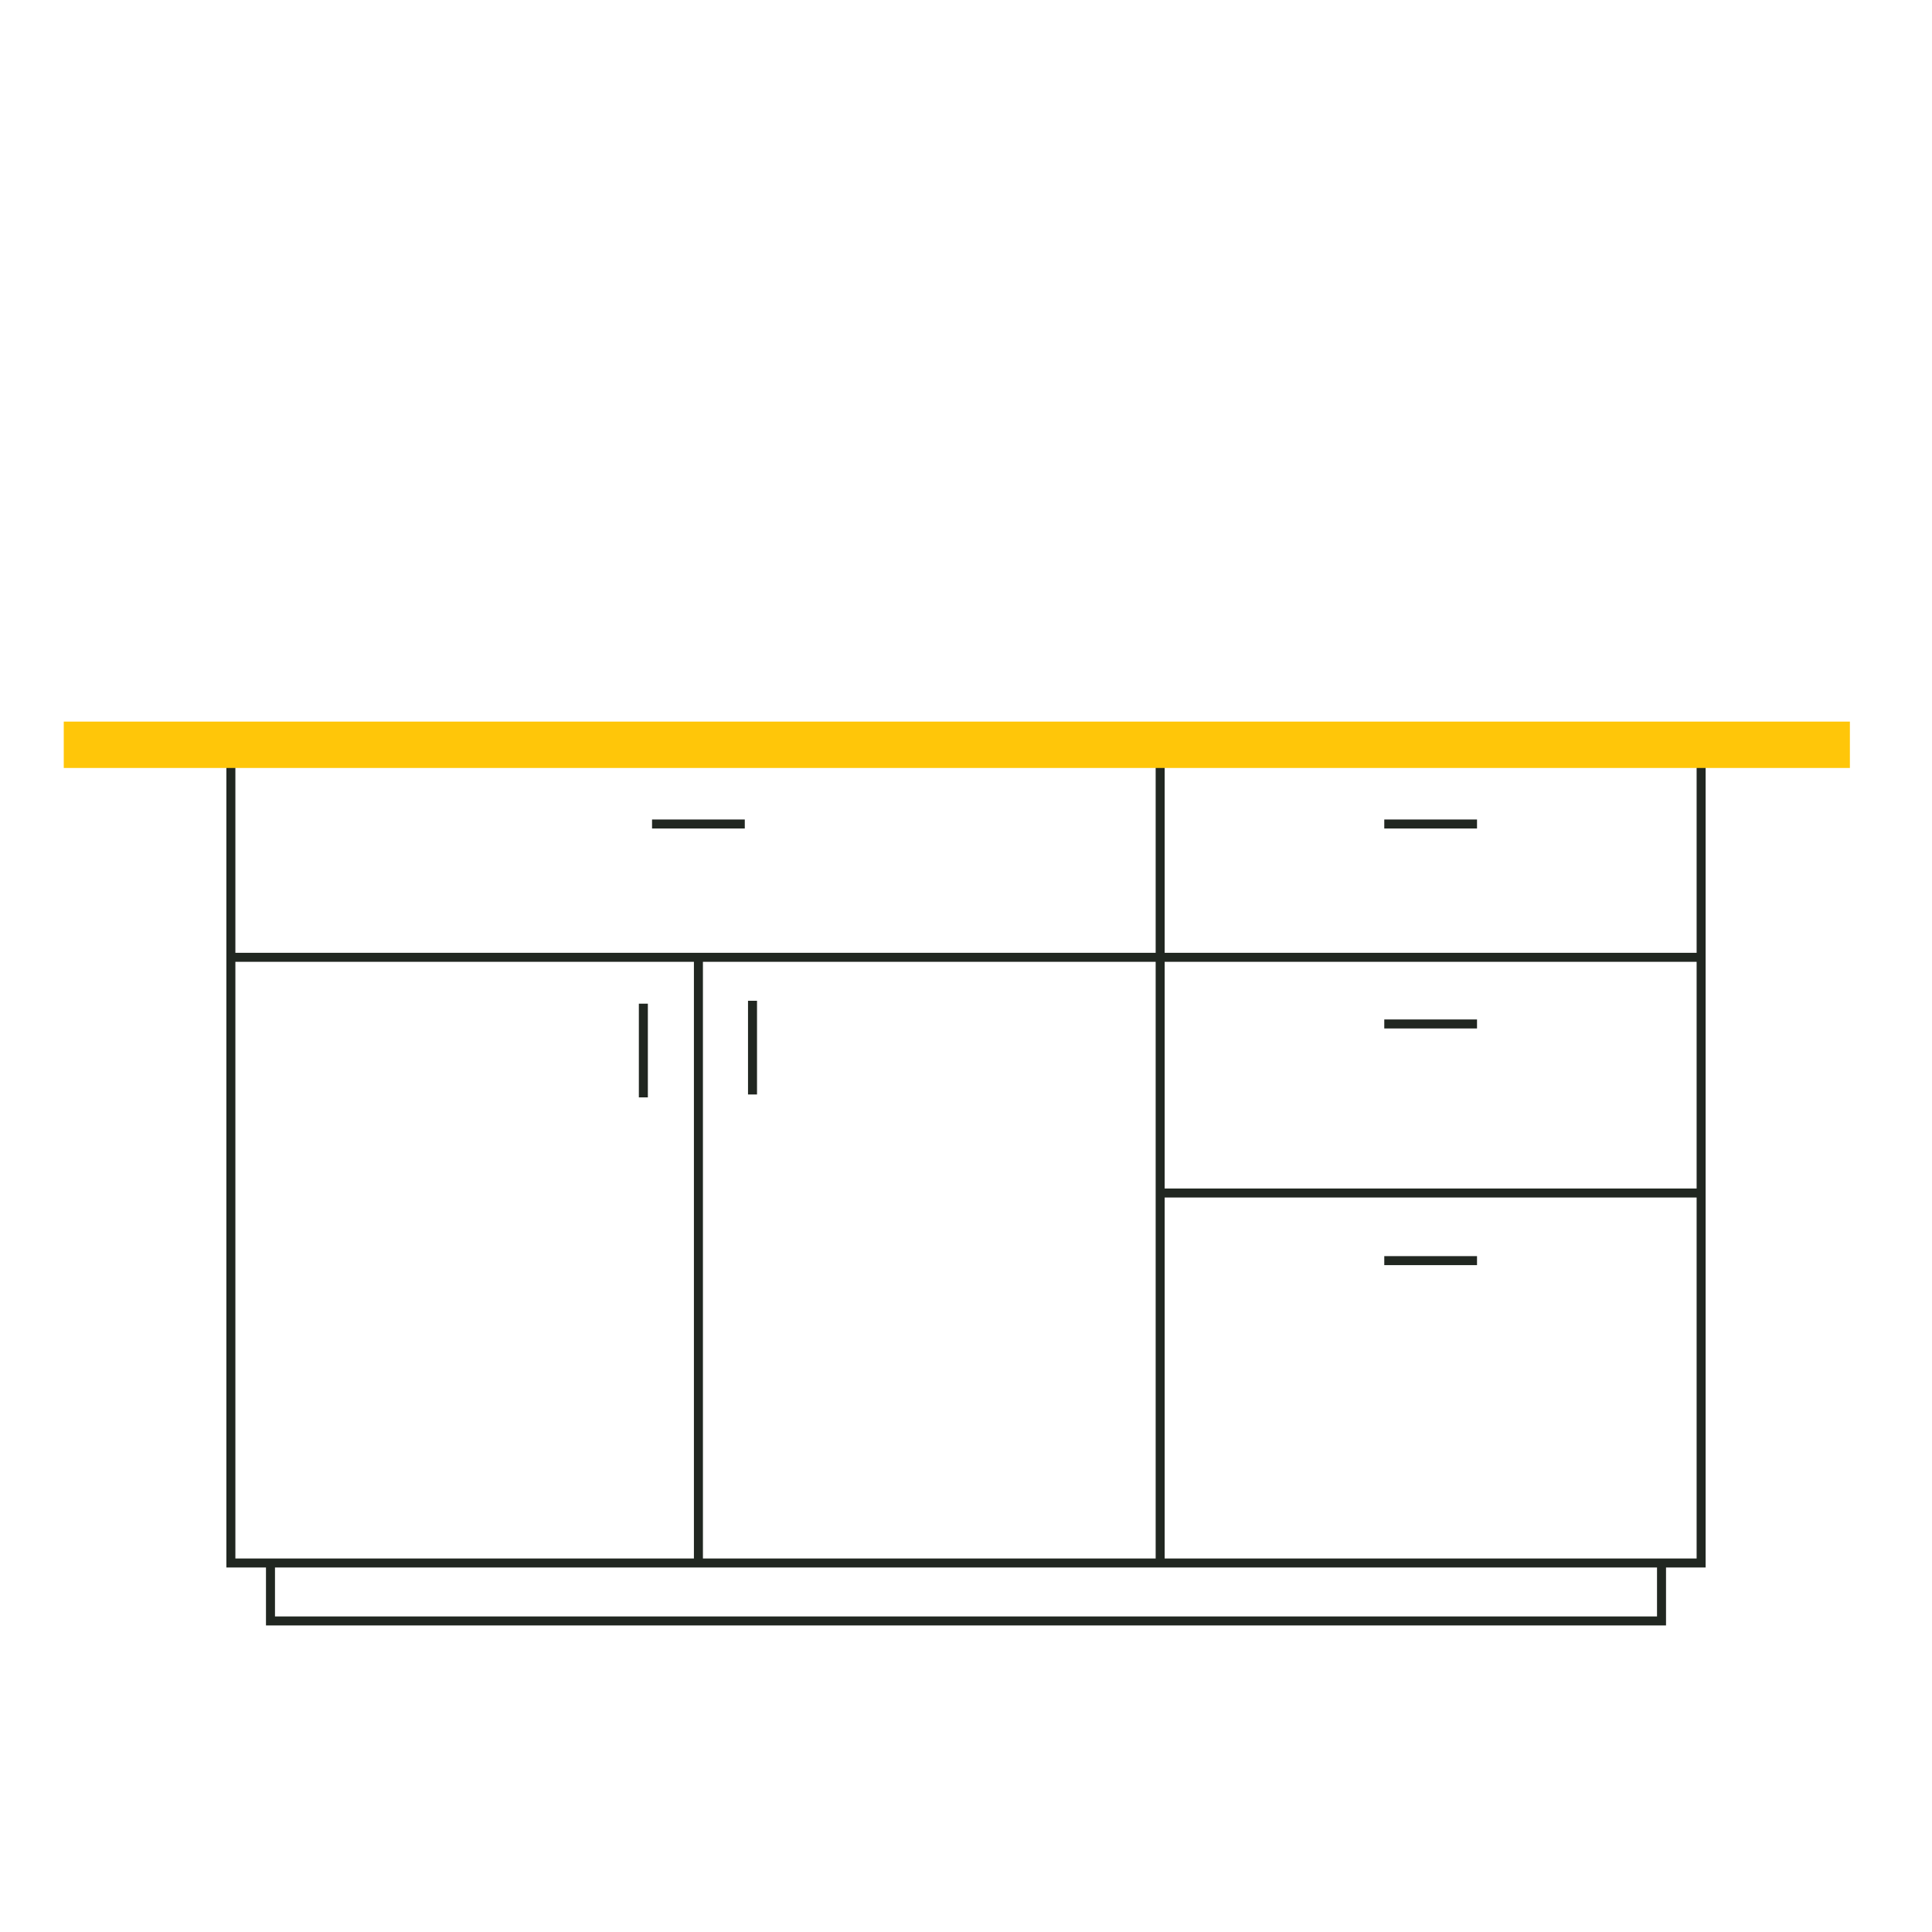 <?xml version="1.0" encoding="utf-8"?>
<!-- Generator: Adobe Illustrator 26.0.3, SVG Export Plug-In . SVG Version: 6.00 Build 0)  -->
<svg version="1.1" id="Layer_1" xmlns="http://www.w3.org/2000/svg" xmlns:xlink="http://www.w3.org/1999/xlink" x="0px" y="0px"
	 width="200px" height="200px" viewBox="0 0 200 200" style="enable-background:new 0 0 200 200;" xml:space="preserve">
<style type="text/css">
	.st0{fill:#FFFFFF;}
	.st1{fill:none;stroke:#212721;stroke-width:0.932;stroke-miterlimit:10;}
	.st2{fill:#FFC609;}
</style>
<rect class="st0" width="200" height="200"/>
<g>
	<line class="st1" x1="120.1" y1="99.1" x2="176.1" y2="99.1"/>
	<line class="st1" x1="23.9" y1="99.1" x2="120" y2="99.1"/>
	<line class="st1" x1="72.3" y1="161.9" x2="72.3" y2="99.1"/>
	<line class="st1" x1="120.1" y1="123.5" x2="176.1" y2="123.5"/>
	<line class="st1" x1="120.1" y1="161.8" x2="120.1" y2="78.9"/>
	<polyline class="st1" points="176.1,79.3 176.1,161.8 23.9,161.8 23.9,79.3 	"/>
	<polyline class="st1" points="172,161.8 172,167.8 28,167.8 28,161.8 	"/>
	<g>
		<line class="st1" x1="152.9" y1="85.3" x2="143.3" y2="85.3"/>
	</g>
	<g>
		<line class="st1" x1="77.1" y1="85.3" x2="67.5" y2="85.3"/>
	</g>
	<g>
		<line class="st1" x1="66.6" y1="103.9" x2="66.6" y2="113.6"/>
	</g>
	<g>
		<line class="st1" x1="77.9" y1="103.6" x2="77.9" y2="113.3"/>
	</g>
	<g>
		<line class="st1" x1="152.9" y1="106" x2="143.3" y2="106"/>
	</g>
	<g>
		<line class="st1" x1="152.9" y1="130.5" x2="143.3" y2="130.5"/>
	</g>
</g>
<rect x="6.6" y="74.7" class="st2" width="184.9" height="4.8"/>
</svg>
